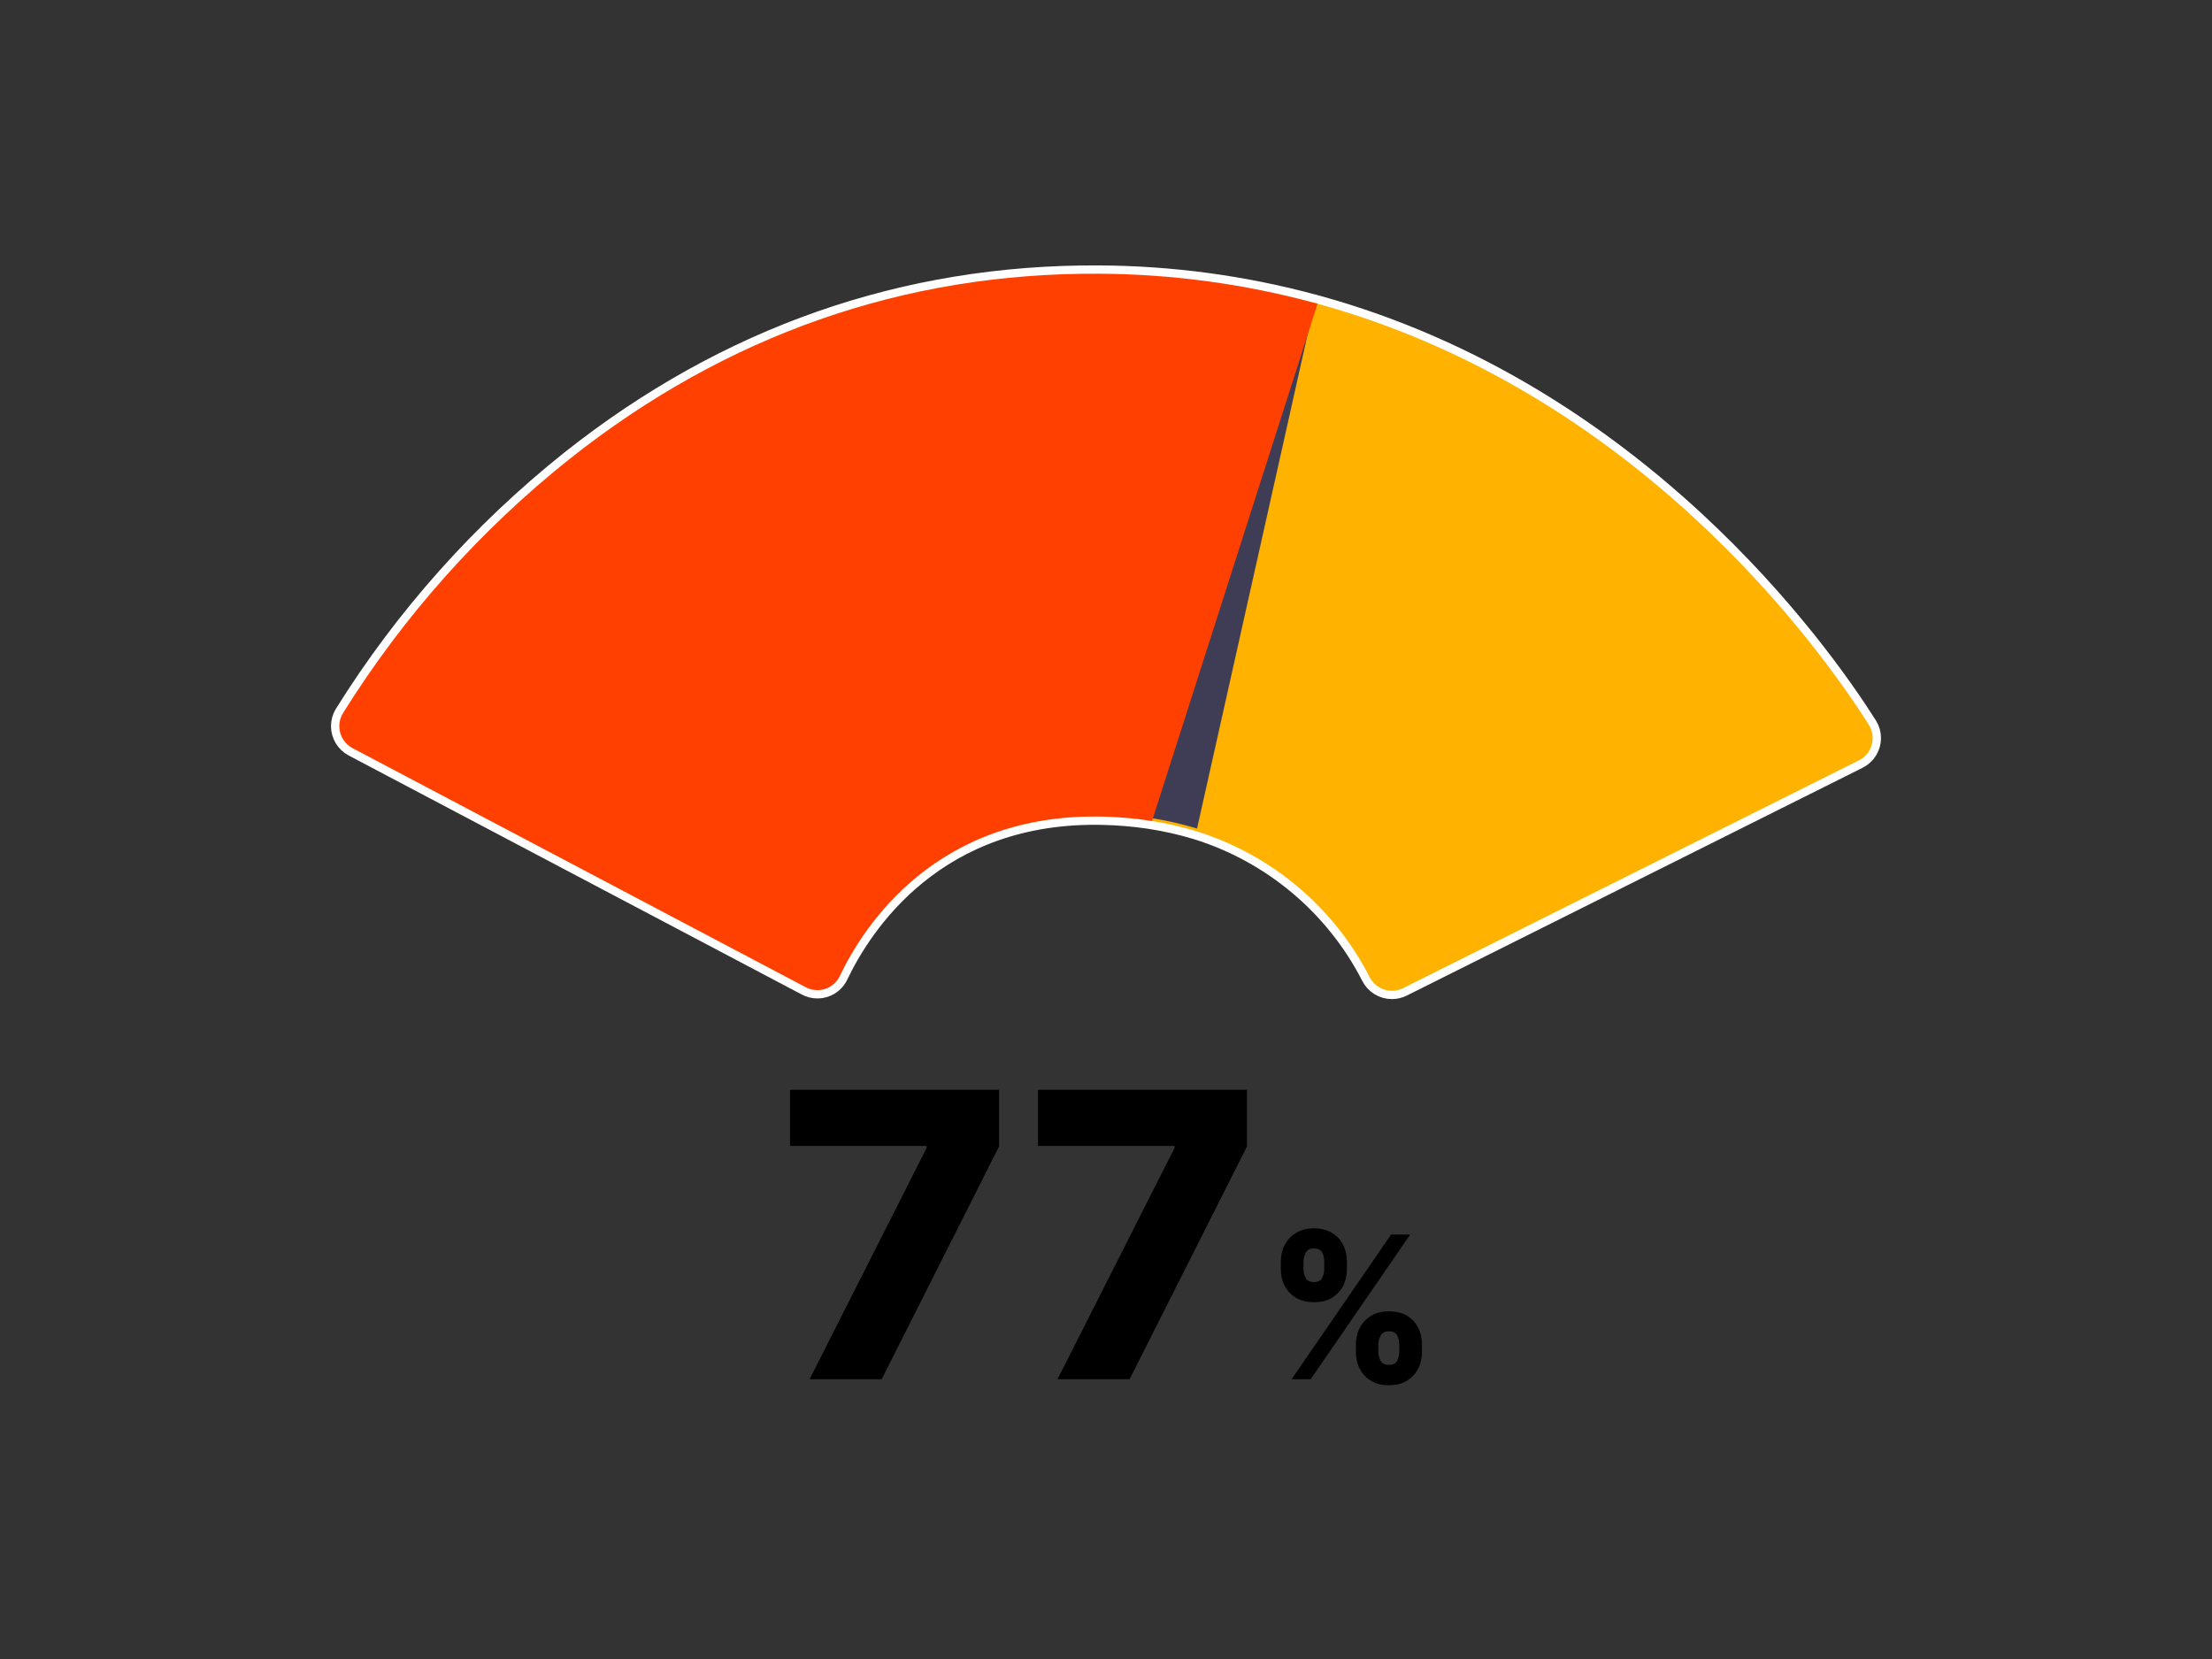 <?xml version="1.0" encoding="UTF-8" standalone="no"?>
<!DOCTYPE svg PUBLIC "-//W3C//DTD SVG 1.1//EN" "http://www.w3.org/Graphics/SVG/1.1/DTD/svg11.dtd">
<svg width="100%" height="100%" viewBox="0 0 400 300" version="1.1" xmlns="http://www.w3.org/2000/svg" xmlns:xlink="http://www.w3.org/1999/xlink" xml:space="preserve" xmlns:serif="http://www.serif.com/" style="fill-rule:evenodd;clip-rule:evenodd;stroke-linejoin:round;stroke-miterlimit:2;">
    <rect x="0" y="0" width="400" height="300" fill="#333333" stroke="none"/>
    <g transform="matrix(1,0,0,1,-120.483,-77.503)">
        <g transform="matrix(1,0,0,1,-253.014,-93.713)">
            <path d="M580.958,319.549C578.407,319.182 575.838,318.963 573.261,318.893C542.811,318.033 529.615,338.769 525.354,347.722C524.835,348.819 523.887,349.655 522.733,350.032C522.273,350.186 521.79,350.265 521.305,350.265C520.572,350.264 519.851,350.084 519.205,349.741L437.252,306.506C435.777,305.729 434.851,304.193 434.851,302.526C434.851,301.699 435.079,300.888 435.51,300.182C446.457,282.635 460.321,267.087 476.501,254.207C504.803,231.776 536.995,220.523 572.179,220.712C585.375,220.77 598.507,222.548 611.243,226L611.253,226.001C611.418,226.045 611.583,226.091 611.748,226.136C669.57,242.061 702.663,288.421 711.446,302.284C711.9,303.002 712.141,303.834 712.141,304.684C712.141,306.386 711.174,307.949 709.65,308.707L627.219,349.904C626.592,350.218 625.901,350.382 625.2,350.382C623.51,350.388 621.955,349.438 621.187,347.932C614.712,335.272 603.394,325.744 589.815,321.521C587.062,320.686 584.252,320.049 581.407,319.617L580.958,319.549Z" style="fill:rgb(255,179,0);stroke:white;stroke-width:3px;"/>
        </g>
        <g>
            <g>
                <g transform="matrix(1,0,0,1,-253.014,-93.713)">
                    <path d="M625.2,350.382C623.51,350.388 621.955,349.438 621.187,347.932C614.712,335.272 603.394,325.744 589.815,321.521C587.062,320.686 584.252,320.049 581.407,319.617L580.828,319.529L610.747,225.983L611.253,226.001C669.381,241.796 702.638,288.382 711.446,302.284C711.9,303.002 712.141,303.834 712.141,304.684C712.141,306.386 711.174,307.949 709.65,308.707L627.219,349.904C626.592,350.218 625.901,350.382 625.2,350.382Z" style="fill:rgb(255,179,0);fill-rule:nonzero;"/>
                </g>
                <g transform="matrix(1,0,0,1,-253.014,-93.713)">
                    <path d="M611.122,226.483L589.962,321.043C587.185,320.2 584.351,319.558 581.482,319.123L611.112,226.483L611.122,226.483Z" style="fill:rgb(63,61,86);fill-rule:nonzero;"/>
                </g>
            </g>
            <g transform="matrix(1,0,0,1,-253.014,-93.713)">
                <path d="M521.305,350.265C520.572,350.264 519.851,350.084 519.205,349.741L437.252,306.506C435.777,305.729 434.851,304.193 434.851,302.526C434.851,301.699 435.079,300.888 435.51,300.182C446.457,282.635 460.321,267.087 476.501,254.207C504.803,231.776 536.995,220.523 572.179,220.712C585.375,220.77 598.507,222.548 611.243,226L611.748,226.137L581.821,319.678L581.4,319.614C578.704,319.208 575.986,318.967 573.261,318.893C542.811,318.033 529.615,338.769 525.354,347.722C524.835,348.819 523.887,349.655 522.733,350.032C522.273,350.186 521.79,350.265 521.305,350.265Z" style="fill:rgb(255,64,0);fill-rule:nonzero;"/>
            </g>
        </g>
        <g transform="matrix(1,0,0,1,-46.645,-78.116)">
            <g transform="matrix(72,0,0,72,307.477,405.031)">
                <path d="M0.084,-0L0.378,-0.581L0.378,-0.586L0.035,-0.586L0.035,-0.727L0.56,-0.727L0.56,-0.585L0.265,-0L0.084,-0Z" style="fill-rule:nonzero;"/>
            </g>
            <g transform="matrix(72,0,0,72,352.313,405.031)">
                <path d="M0.084,-0L0.378,-0.581L0.378,-0.586L0.035,-0.586L0.035,-0.727L0.56,-0.727L0.56,-0.585L0.265,-0L0.084,-0Z" style="fill-rule:nonzero;"/>
            </g>
            <g transform="matrix(36,0,0,36,395.718,405.031)">
                <path d="M0.461,-0.136L0.461,-0.175C0.461,-0.205 0.467,-0.232 0.48,-0.257C0.493,-0.283 0.512,-0.303 0.537,-0.318C0.561,-0.334 0.591,-0.341 0.627,-0.341C0.663,-0.341 0.693,-0.334 0.718,-0.319C0.743,-0.304 0.762,-0.283 0.774,-0.258C0.787,-0.233 0.793,-0.205 0.793,-0.175L0.793,-0.136C0.793,-0.106 0.787,-0.079 0.774,-0.054C0.761,-0.028 0.742,-0.008 0.718,0.007C0.693,0.023 0.662,0.03 0.627,0.03C0.591,0.03 0.561,0.023 0.536,0.007C0.511,-0.008 0.493,-0.028 0.48,-0.054C0.467,-0.079 0.461,-0.106 0.461,-0.136ZM0.574,-0.175L0.574,-0.136C0.574,-0.121 0.578,-0.107 0.585,-0.093C0.593,-0.079 0.607,-0.072 0.627,-0.072C0.647,-0.072 0.661,-0.078 0.668,-0.092C0.675,-0.106 0.679,-0.121 0.679,-0.136L0.679,-0.175C0.679,-0.19 0.676,-0.205 0.669,-0.219C0.662,-0.234 0.648,-0.241 0.627,-0.241C0.607,-0.241 0.593,-0.234 0.585,-0.219C0.578,-0.205 0.574,-0.19 0.574,-0.175ZM0.084,-0.553L0.084,-0.591C0.084,-0.621 0.09,-0.649 0.103,-0.674C0.117,-0.7 0.135,-0.72 0.16,-0.735C0.185,-0.75 0.215,-0.758 0.25,-0.758C0.286,-0.758 0.316,-0.75 0.341,-0.735C0.366,-0.72 0.385,-0.7 0.397,-0.674C0.41,-0.649 0.416,-0.621 0.416,-0.591L0.416,-0.553C0.416,-0.522 0.41,-0.495 0.397,-0.469C0.384,-0.444 0.365,-0.424 0.341,-0.409C0.316,-0.394 0.286,-0.387 0.25,-0.387C0.214,-0.387 0.184,-0.395 0.159,-0.41C0.134,-0.425 0.116,-0.445 0.103,-0.47C0.09,-0.495 0.084,-0.523 0.084,-0.553ZM0.198,-0.591L0.198,-0.553C0.198,-0.537 0.202,-0.522 0.209,-0.508C0.217,-0.495 0.23,-0.488 0.25,-0.488C0.27,-0.488 0.284,-0.495 0.291,-0.508C0.298,-0.522 0.302,-0.537 0.302,-0.553L0.302,-0.591C0.302,-0.607 0.299,-0.622 0.292,-0.636C0.285,-0.65 0.271,-0.657 0.25,-0.657C0.23,-0.657 0.216,-0.65 0.209,-0.635C0.202,-0.621 0.198,-0.606 0.198,-0.591ZM0.138,-0L0.638,-0.727L0.734,-0.727L0.234,-0L0.138,-0Z" style="fill-rule:nonzero;"/>
            </g>
            <g transform="matrix(36,0,0,36,427.218,405.031)">
            </g>
        </g>
    </g>
</svg>

